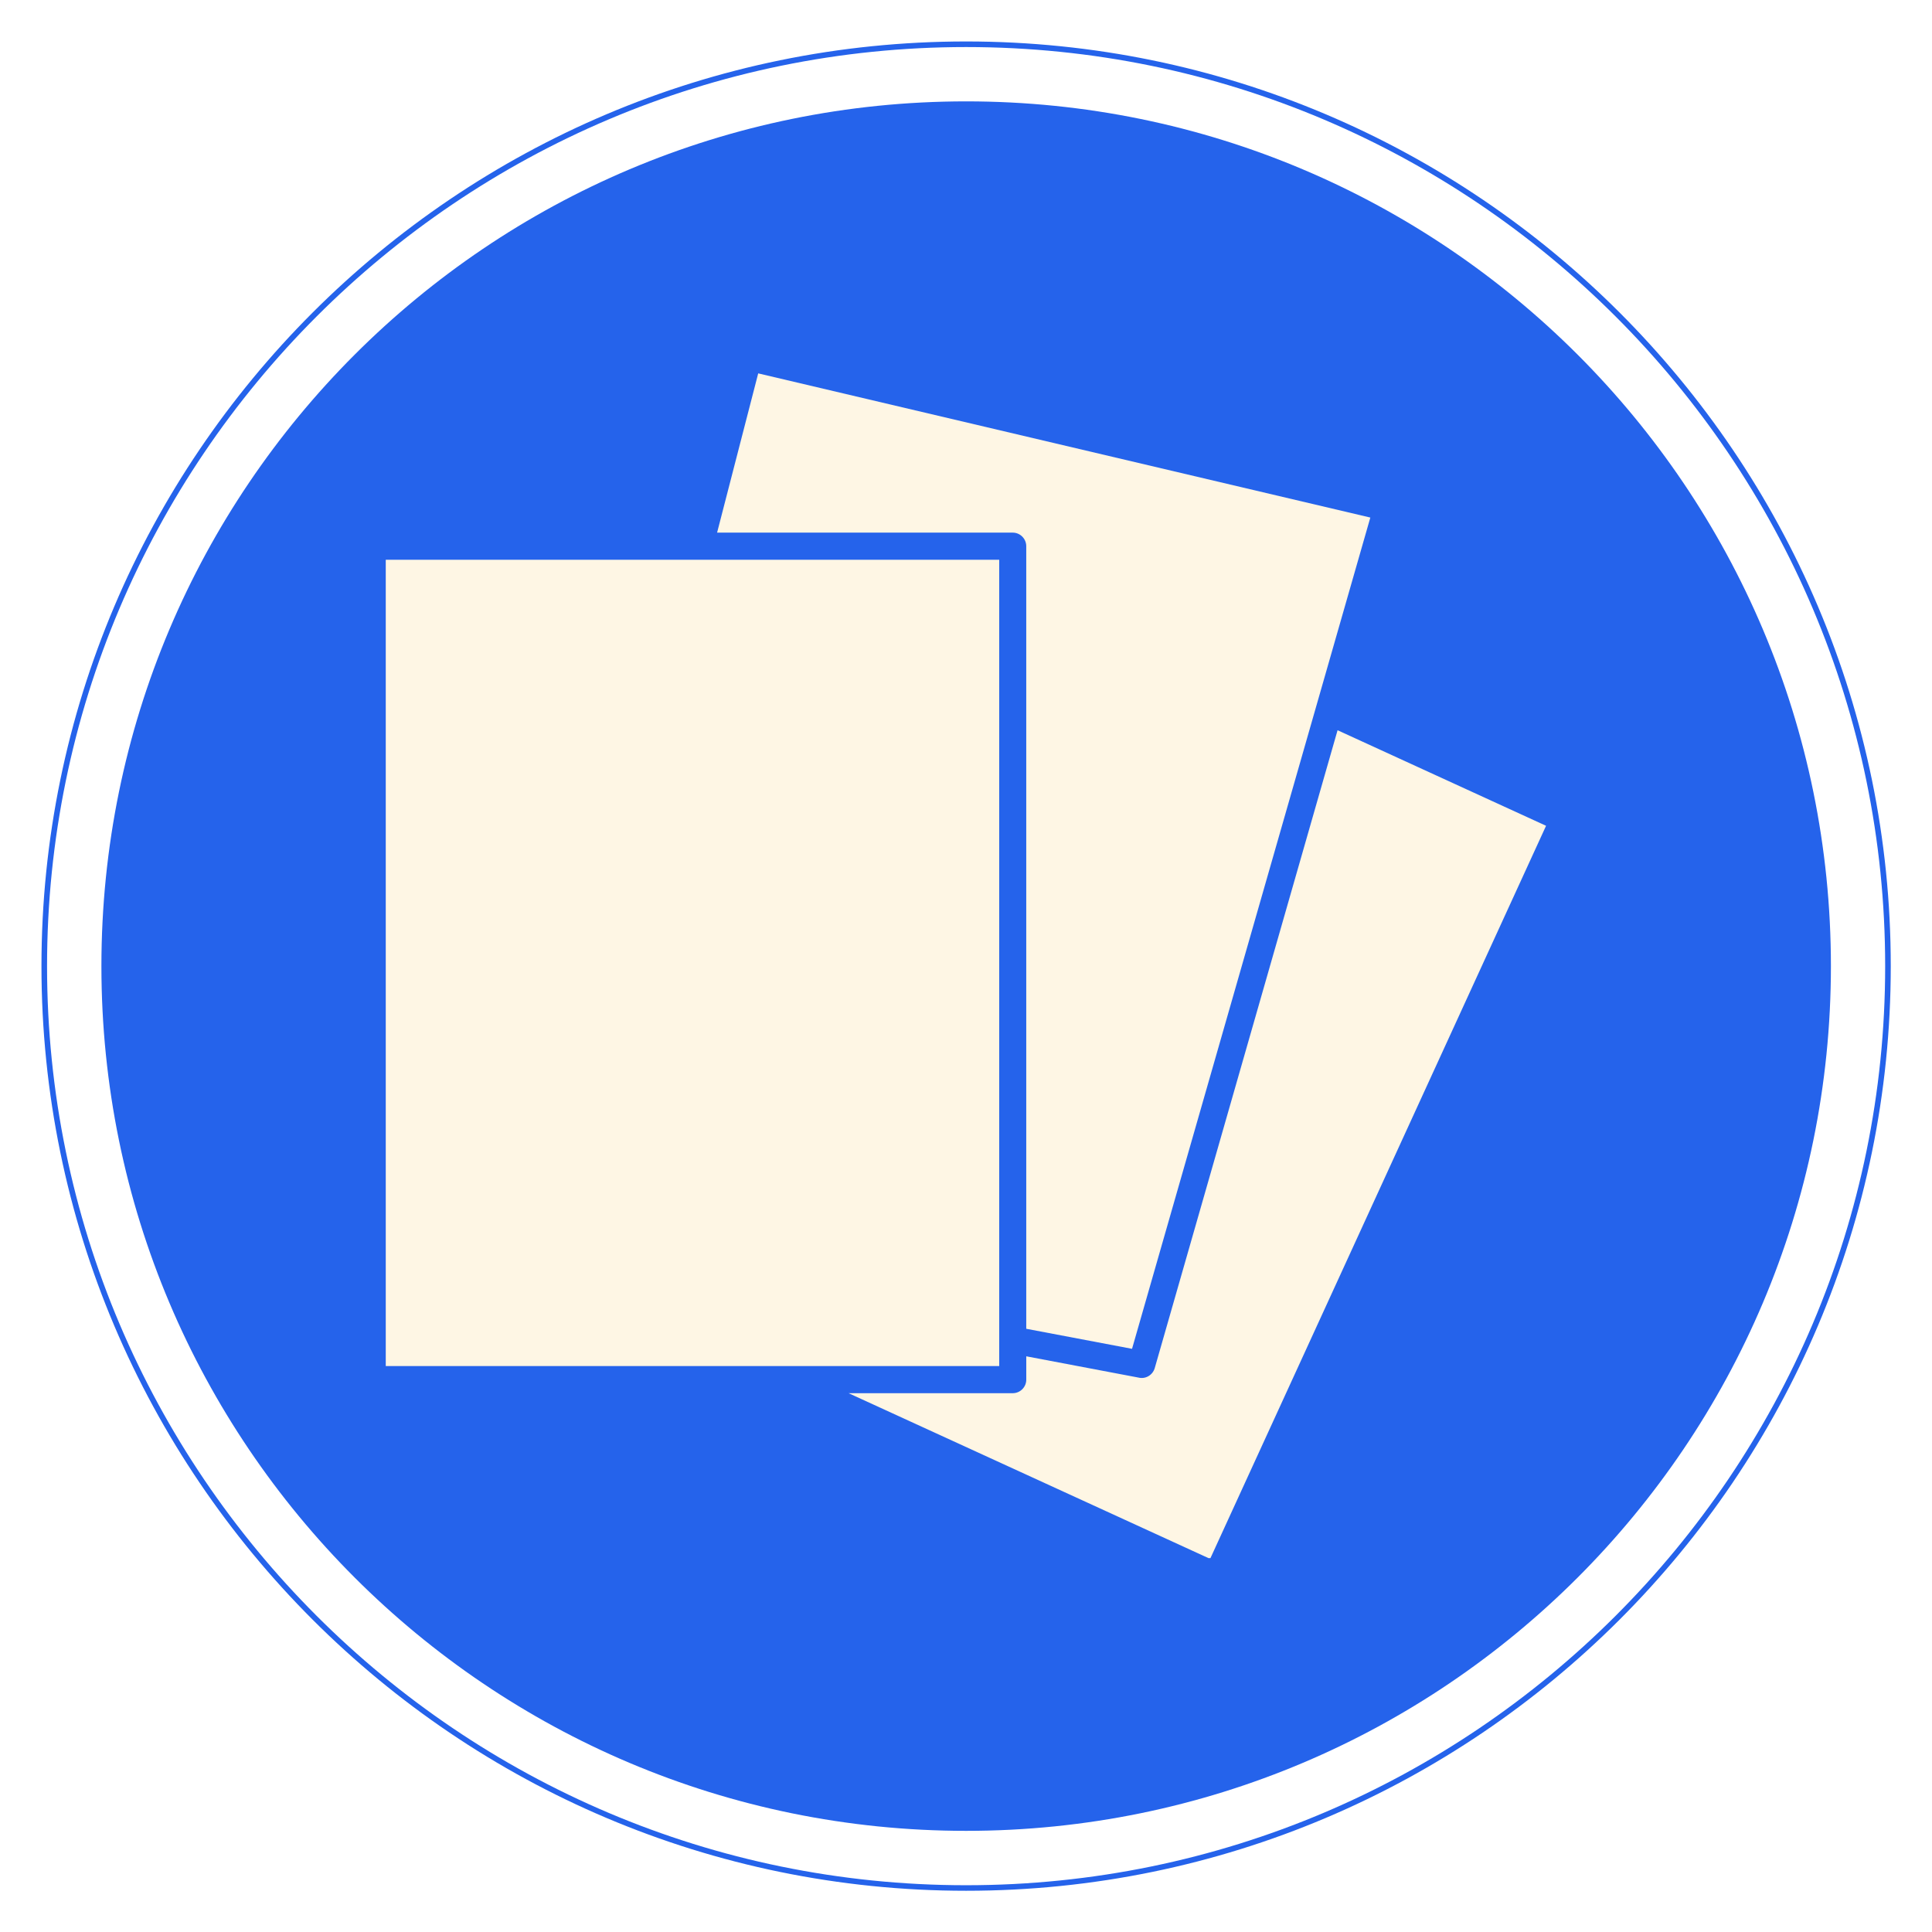<svg xmlns="http://www.w3.org/2000/svg" xmlns:xlink="http://www.w3.org/1999/xlink" width="500" zoomAndPan="magnify" viewBox="0 0 375 375" height="500" preserveAspectRatio="xMidYMid meet" version="1.0"><defs><clipPath id="1c29a48db4"><path d="M 8 8.047 L 367 8.047 L 367 367 L 8 367 Z M 8 8.047 " clip-rule="nonzero"/></clipPath><clipPath id="7d354997da"><path d="M 74.746 72.445 L 301 72.445 L 301 302.434 L 74.746 302.434 Z M 74.746 72.445 " clip-rule="nonzero"/></clipPath></defs><rect x="-37.5" width="450" fill="#ffffff" y="-37.5" height="450" fill-opacity="1"/><rect x="-37.5" width="450" fill="#ffffff" y="-37.5" height="450" fill-opacity="1"/><path fill="#2563eb" d="M 355.379 187.523 C 355.379 280.223 280.234 355.367 187.531 355.367 C 94.828 355.367 19.684 280.223 19.684 187.523 C 19.684 94.82 94.828 19.676 187.531 19.676 C 280.223 19.676 355.379 94.82 355.379 187.523 Z M 355.379 187.523 " fill-opacity="1" fill-rule="nonzero"/><g clip-path="url(#1c29a48db4)"><path fill="#2563eb" d="M 187.523 8.047 C 88.566 8.047 8.047 88.566 8.047 187.523 C 8.047 286.488 88.566 366.996 187.523 366.996 C 286.477 366.996 366.996 286.477 366.996 187.523 C 367.008 88.566 286.488 8.047 187.523 8.047 Z M 187.523 365.922 C 89.156 365.922 9.133 285.898 9.133 187.531 C 9.133 89.156 89.156 9.133 187.523 9.133 C 285.887 9.133 365.91 89.156 365.91 187.523 C 365.922 285.887 285.887 365.922 187.523 365.922 Z M 187.523 365.922 " fill-opacity="1" fill-rule="nonzero"/></g><g clip-path="url(#7d354997da)"><path fill="#fef6e4" d="M 193.941 108.648 L 74.875 108.648 L 74.875 265.152 L 193.949 265.152 L 193.949 108.648 Z M 199.195 257.914 L 219.727 261.805 L 265.98 100.457 L 147.168 72.473 L 139.188 103.383 L 196.566 103.383 C 198.016 103.383 199.195 104.562 199.195 106.023 Z M 164.703 270.414 L 234.883 302.574 L 300.09 160.285 L 259.621 141.738 L 224.133 265.551 C 223.73 266.926 222.328 267.73 220.973 267.387 L 199.199 263.258 L 199.199 267.793 C 199.199 269.238 198.02 270.418 196.574 270.418 L 164.703 270.418 Z M 164.703 270.414 " fill-opacity="1" fill-rule="nonzero"/></g></svg>